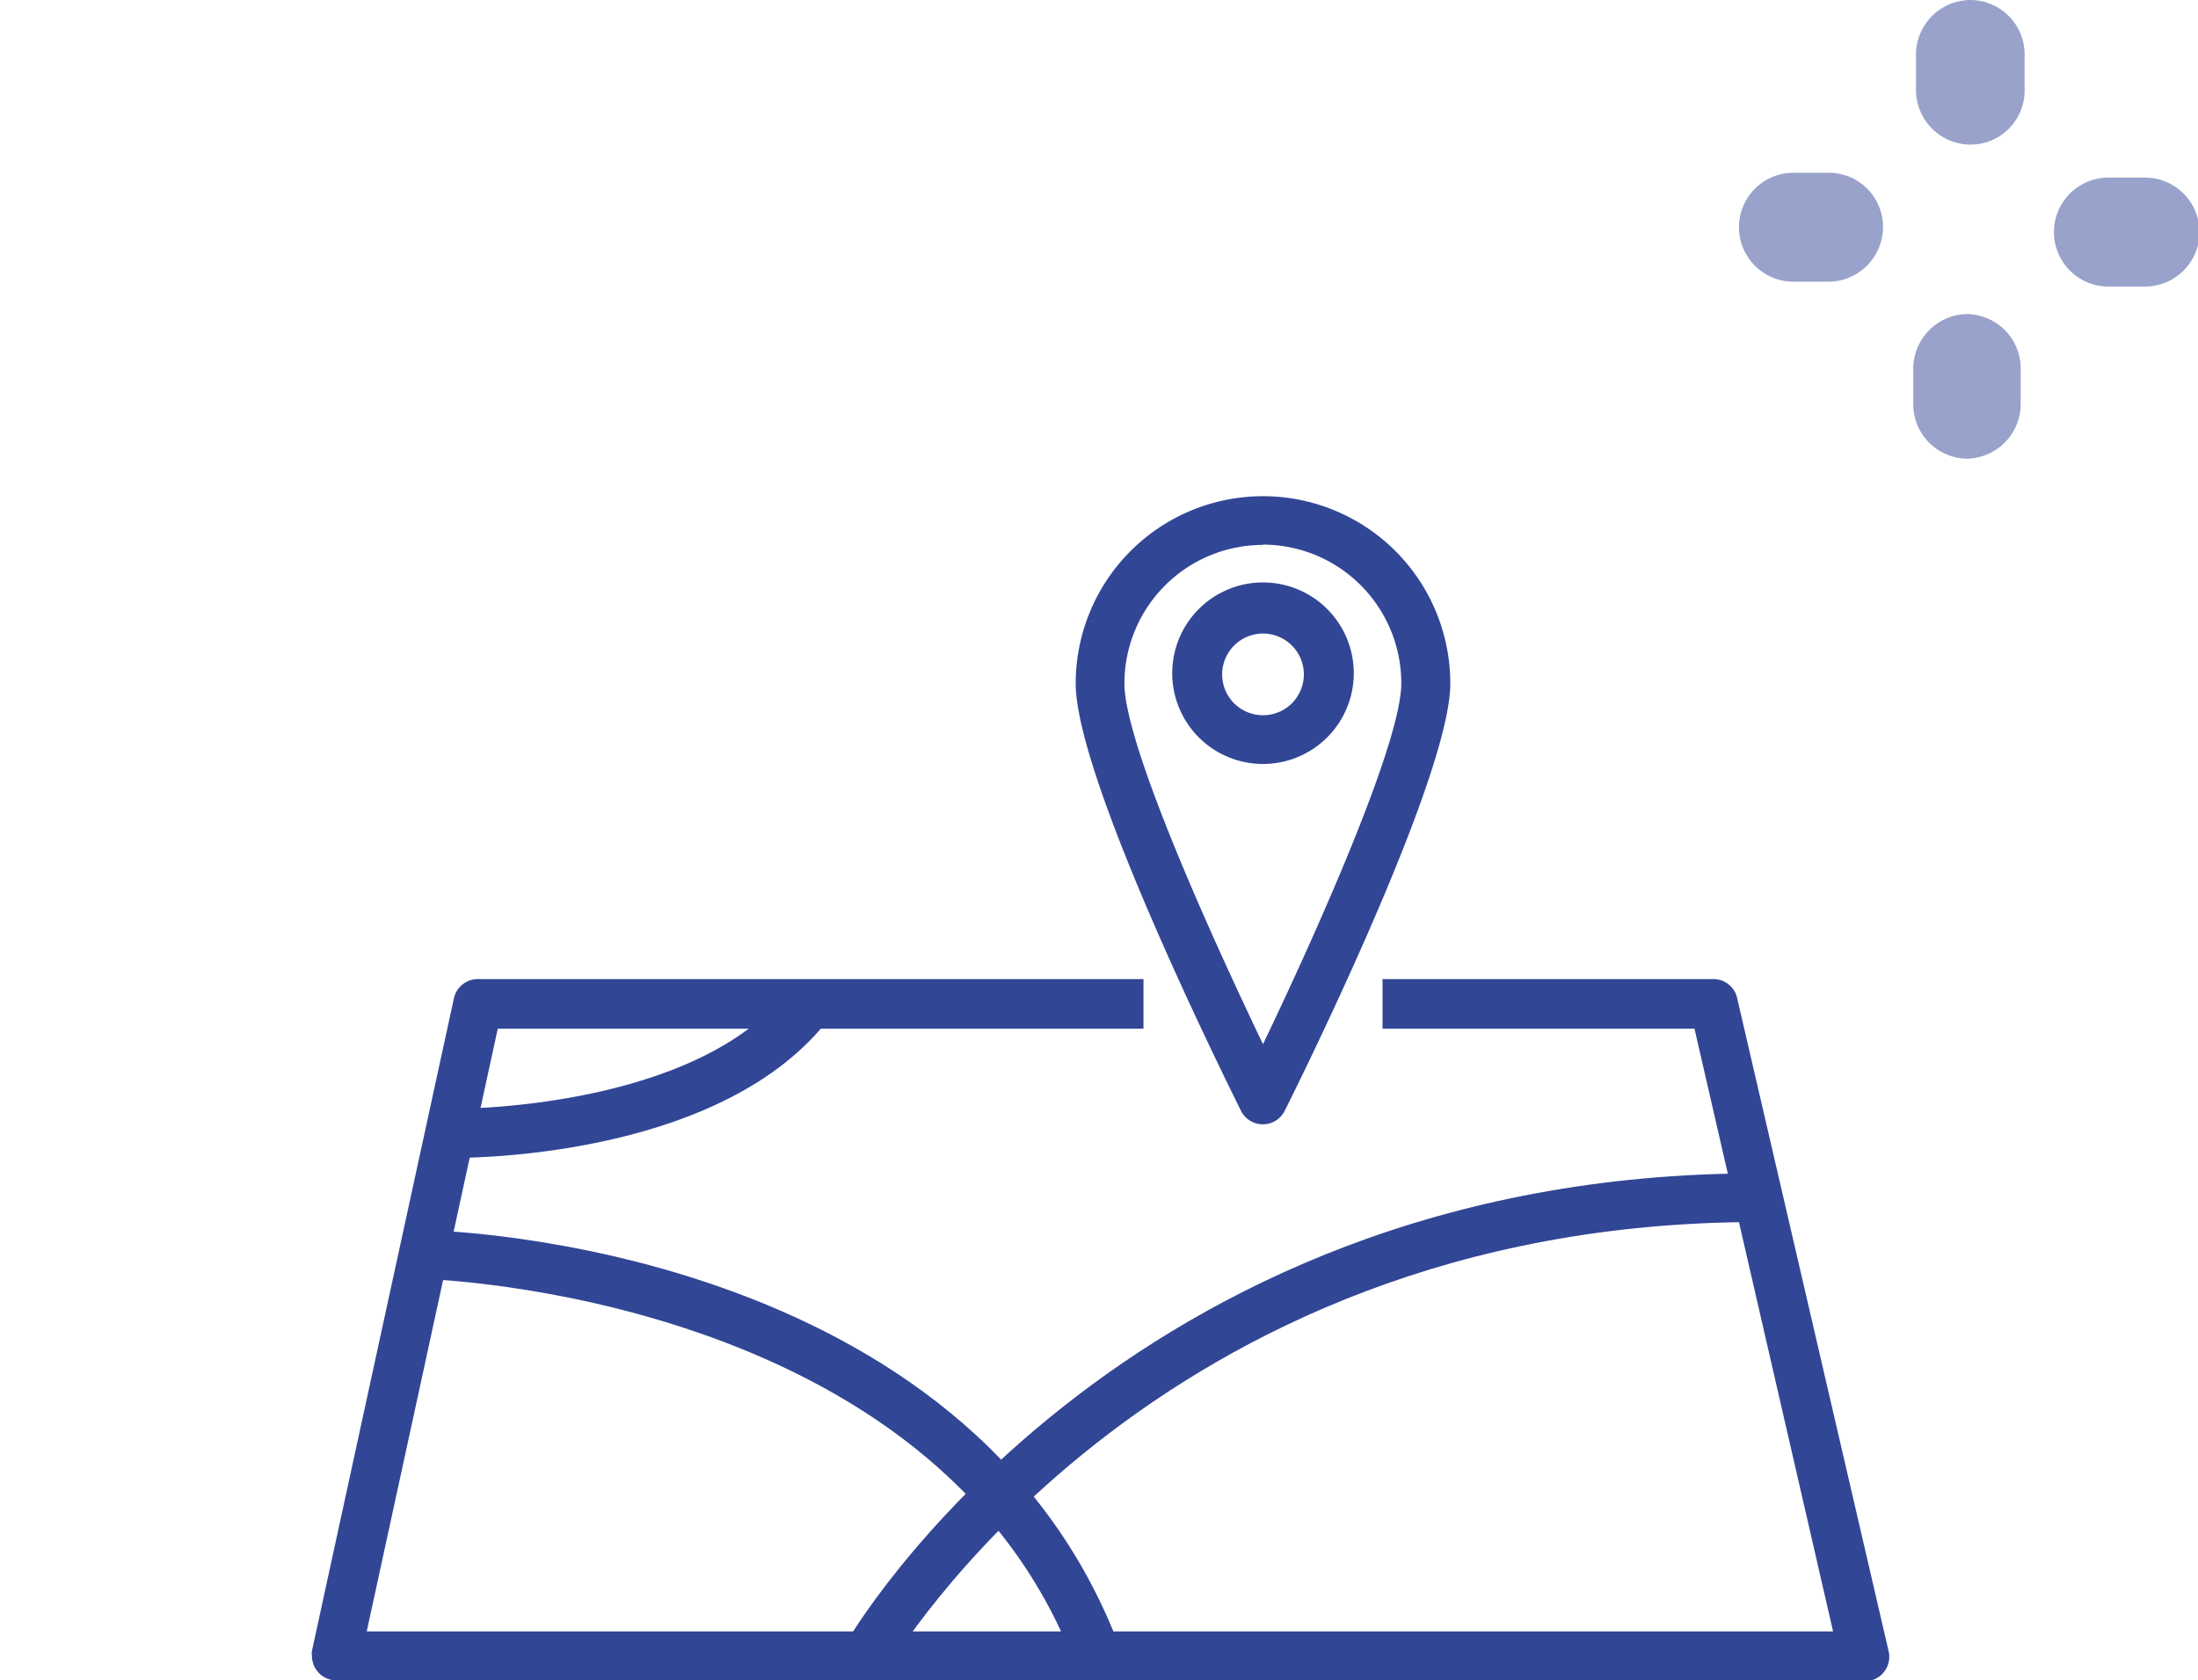 <svg xmlns="http://www.w3.org/2000/svg" viewBox="0 0 72.64 55.54"><defs><style>.cls-1{opacity:0.5;}.cls-2{fill:#324696;}.cls-3{fill:none;}</style></defs><g id="レイヤー_2" data-name="レイヤー 2"><g id="レイヤー_1-2" data-name="レイヤー 1"><g id="グループ_6671" data-name="グループ 6671"><g id="グループ_6286" data-name="グループ 6286" class="cls-1"><path id="パス_923277" data-name="パス 923277" class="cls-2" d="M65.12,4.78h0A1.81,1.81,0,0,1,63.32,3h0l0-1.18A1.81,1.81,0,0,1,65.14,0h0a1.8,1.8,0,0,1,1.77,1.83h0l0,1.18A1.79,1.79,0,0,1,65.12,4.78Z"/><path id="パス_923278" data-name="パス 923278" class="cls-2" d="M65,15.16h0a1.8,1.8,0,0,1-1.77-1.83h0V12.15A1.81,1.81,0,0,1,65,10.38h0a1.8,1.8,0,0,1,1.78,1.83h0l0,1.17A1.81,1.81,0,0,1,65,15.16Z"/><path id="パス_923279" data-name="パス 923279" class="cls-2" d="M60.45,9.31h0l-1.18,0a1.8,1.8,0,0,1,0-3.6h0l1.18,0a1.79,1.79,0,0,1,1.78,1.81A1.81,1.81,0,0,1,60.45,9.31Z"/><path id="パス_923280" data-name="パス 923280" class="cls-2" d="M70.83,9.47h0l-1.18,0a1.8,1.8,0,0,1,.06-3.6l1.18,0a1.8,1.8,0,0,1,0,3.6Z"/></g><g id="グループ_6367" data-name="グループ 6367"><g id="グループ_6361" data-name="グループ 6361"><path id="パス_1457246" data-name="パス 1457246" class="cls-2" d="M35.52,55C30.87,42.75,14.15,42.28,14,42.27l0-1.61c.74,0,18,.51,23,13.78Z"/></g><g id="グループ_6362" data-name="グループ 6362"><path id="パス_1457247" data-name="パス 1457247" class="cls-2" d="M29.35,55.13l-1.4-.8C28,54.17,37,38.78,58.11,38.78v1.61C38,40.39,29.43,55,29.35,55.13Z"/></g><g id="グループ_6363" data-name="グループ 6363"><path id="パス_1457248" data-name="パス 1457248" class="cls-2" d="M15,38.27h-.12l0-1.62c.08,0,8.16.07,11.24-4l1.29,1C24,38.1,16.13,38.27,15,38.27Z"/></g><g id="グループ_6364" data-name="グループ 6364"><path id="パス_1457249" data-name="パス 1457249" class="cls-2" d="M61.59,55.54H11.11a.81.81,0,0,1-.8-.81.47.47,0,0,1,0-.17L15,33a.81.81,0,0,1,.79-.64h22V34H16.45L12.12,53.92H60.58L56,34H45.69V32.36H56.63a.8.8,0,0,1,.78.63l5,21.56a.81.81,0,0,1-.61,1l-.18,0Z"/></g><g id="グループ_6365" data-name="グループ 6365"><path id="パス_1457250" data-name="パス 1457250" class="cls-2" d="M41.74,37.16h0a.81.81,0,0,1-.73-.45c-.55-1.12-5.46-11-5.46-14.12a6.19,6.19,0,1,1,12.38,0c0,3.07-4.91,13-5.47,14.12A.81.81,0,0,1,41.74,37.16Zm0-19.15a4.58,4.58,0,0,0-4.58,4.58c0,2,2.85,8.32,4.58,11.92,1.73-3.6,4.57-9.95,4.57-11.92A4.58,4.58,0,0,0,41.74,18Z"/></g><g id="グループ_6366" data-name="グループ 6366"><path id="パス_1457251" data-name="パス 1457251" class="cls-2" d="M41.74,25.25a3,3,0,1,1,3-3h0A3,3,0,0,1,41.74,25.25Zm0-4.31a1.35,1.35,0,1,0,1.35,1.35h0a1.35,1.35,0,0,0-1.35-1.35Z"/></g></g></g><rect class="cls-3" y="0.08" width="10" height="55"/></g></g></svg>